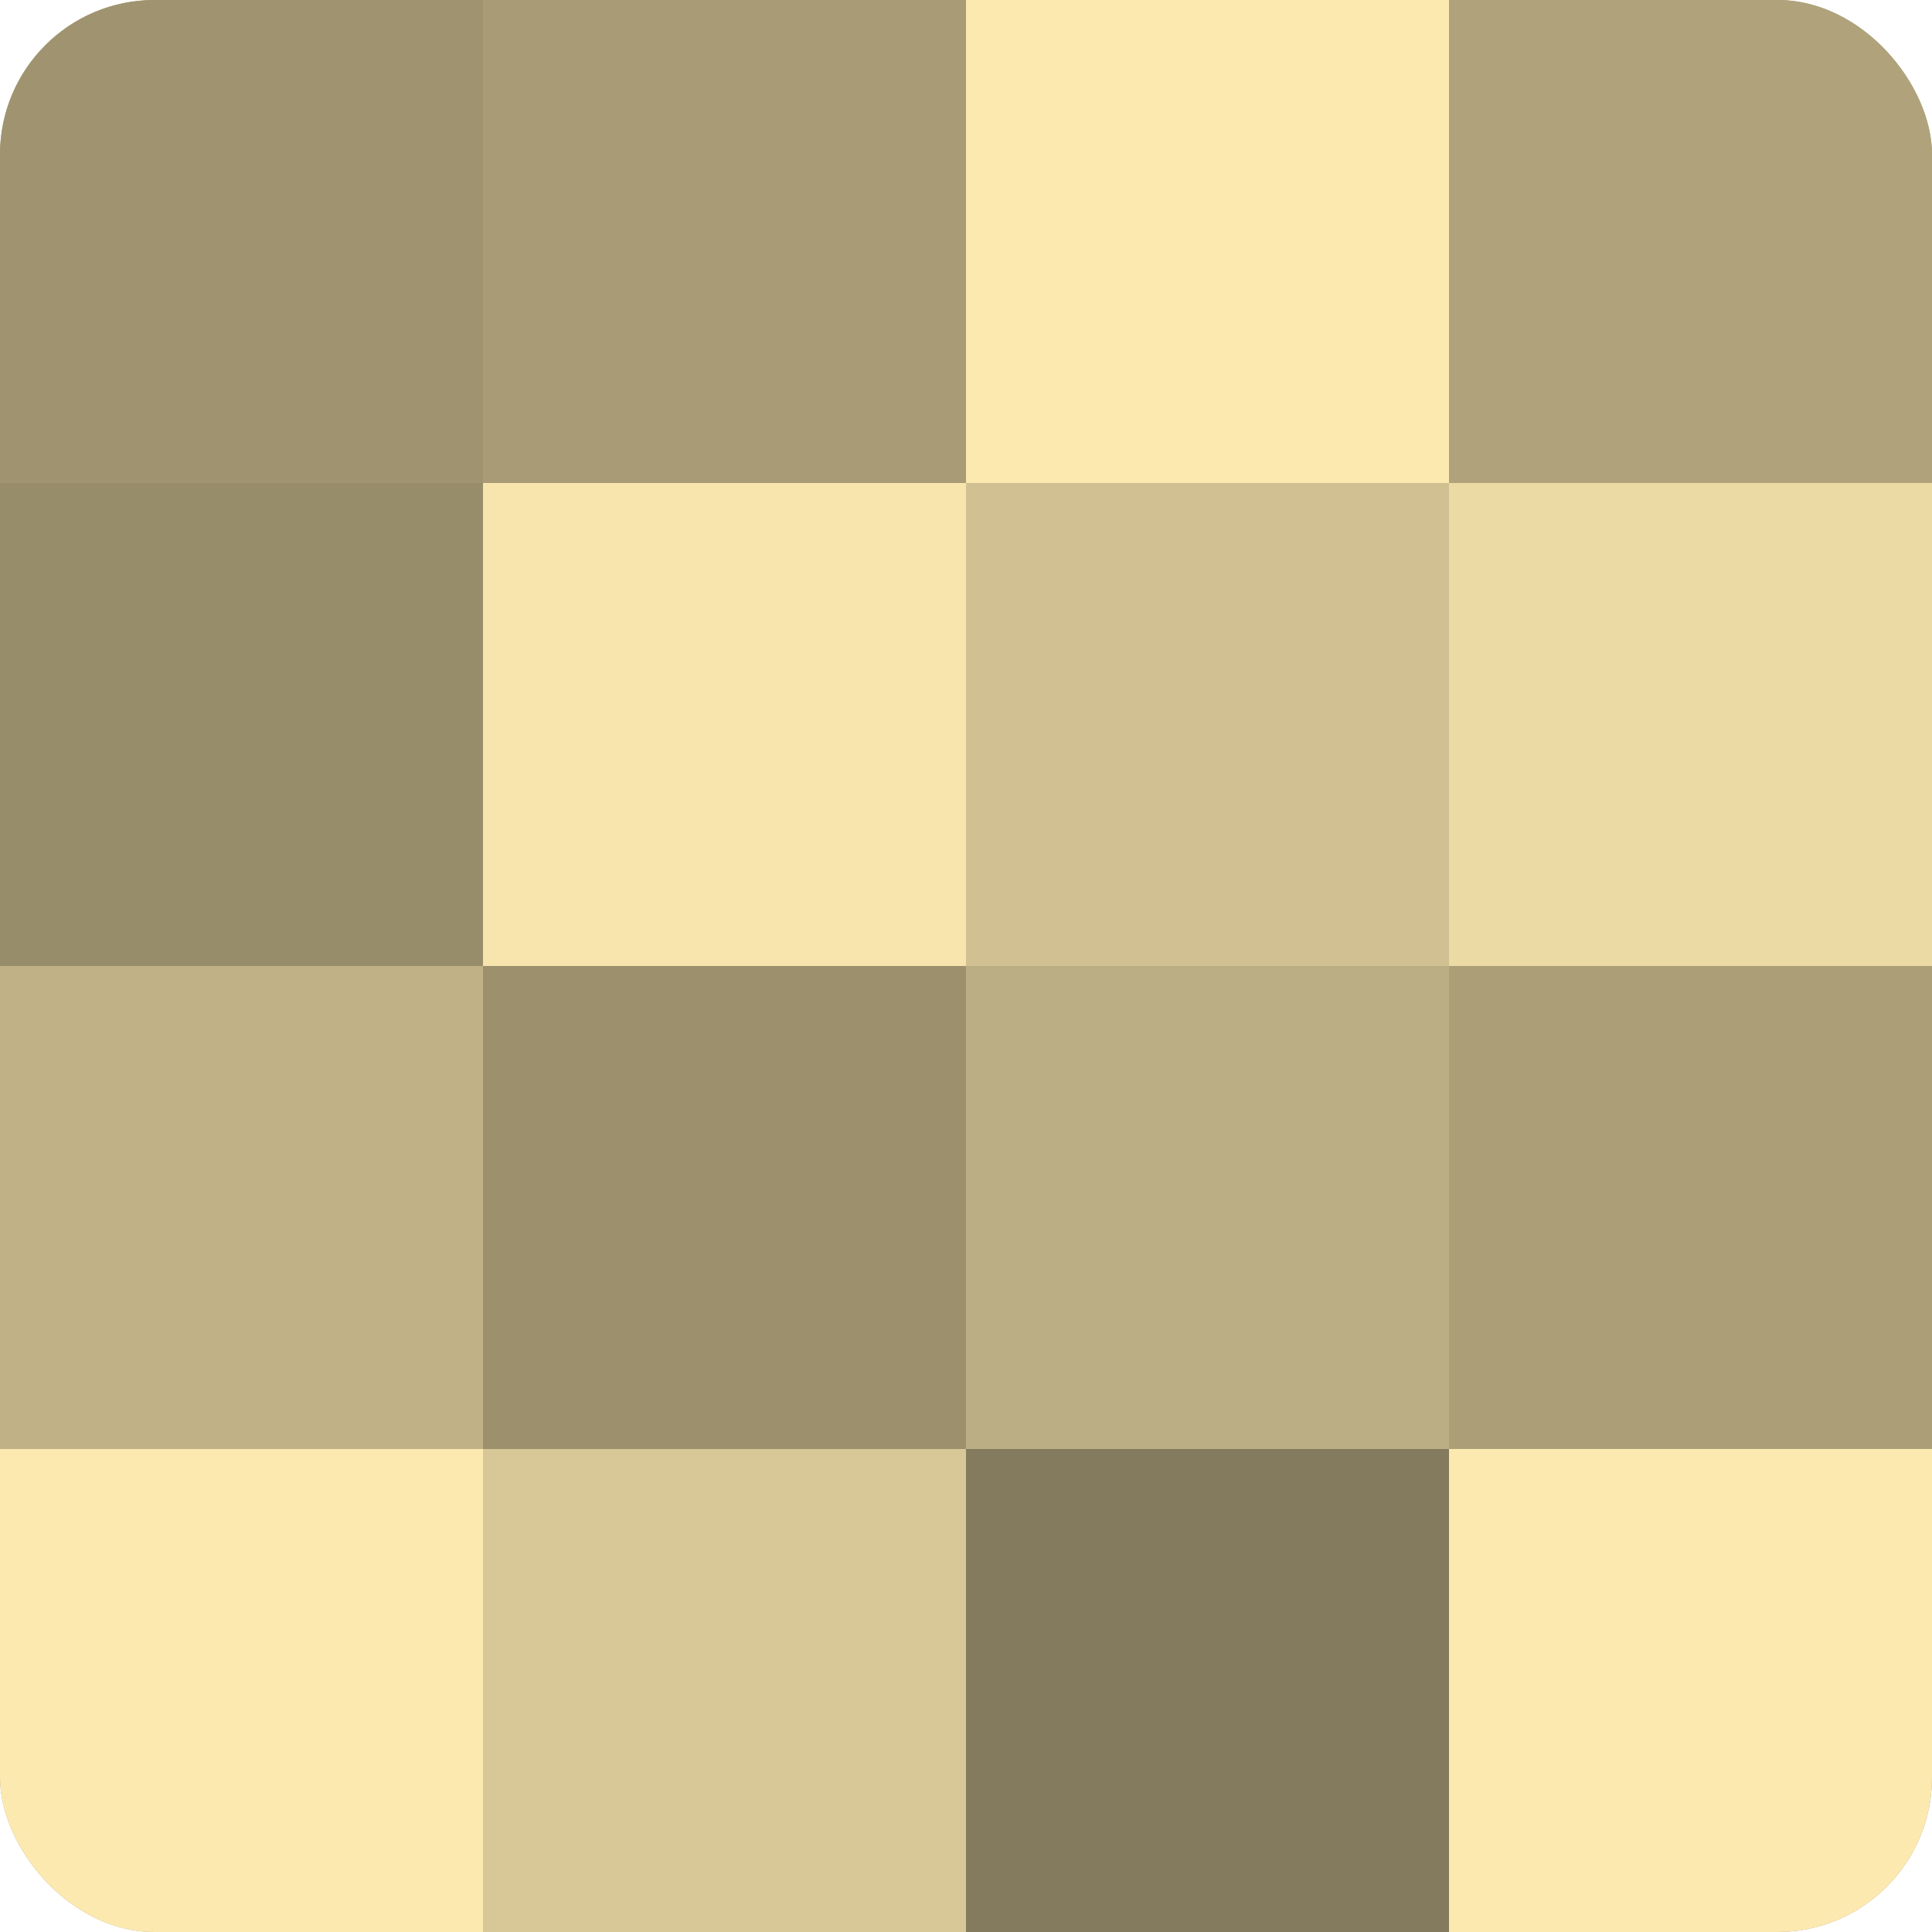 <?xml version="1.0" encoding="UTF-8"?>
<svg xmlns="http://www.w3.org/2000/svg" width="60" height="60" viewBox="0 0 100 100" preserveAspectRatio="xMidYMid meet"><defs><clipPath id="c" width="100" height="100"><rect width="100" height="100" rx="8" ry="8"/></clipPath></defs><g clip-path="url(#c)"><rect width="100" height="100" fill="#a09470"/><rect width="25" height="25" fill="#a09470"/><rect y="25" width="25" height="25" fill="#988d6a"/><rect y="50" width="25" height="25" fill="#c0b186"/><rect y="75" width="25" height="25" fill="#fce9b0"/><rect x="25" width="25" height="25" fill="#a89b76"/><rect x="25" y="25" width="25" height="25" fill="#f8e5ad"/><rect x="25" y="50" width="25" height="25" fill="#9c906d"/><rect x="25" y="75" width="25" height="25" fill="#d8c897"/><rect x="50" width="25" height="25" fill="#fce9b0"/><rect x="50" y="25" width="25" height="25" fill="#d0c092"/><rect x="50" y="50" width="25" height="25" fill="#bcae84"/><rect x="50" y="75" width="25" height="25" fill="#847a5d"/><rect x="75" width="25" height="25" fill="#b0a37b"/><rect x="75" y="25" width="25" height="25" fill="#ecdaa5"/><rect x="75" y="50" width="25" height="25" fill="#ac9f78"/><rect x="75" y="75" width="25" height="25" fill="#fce9b0"/></g></svg>

